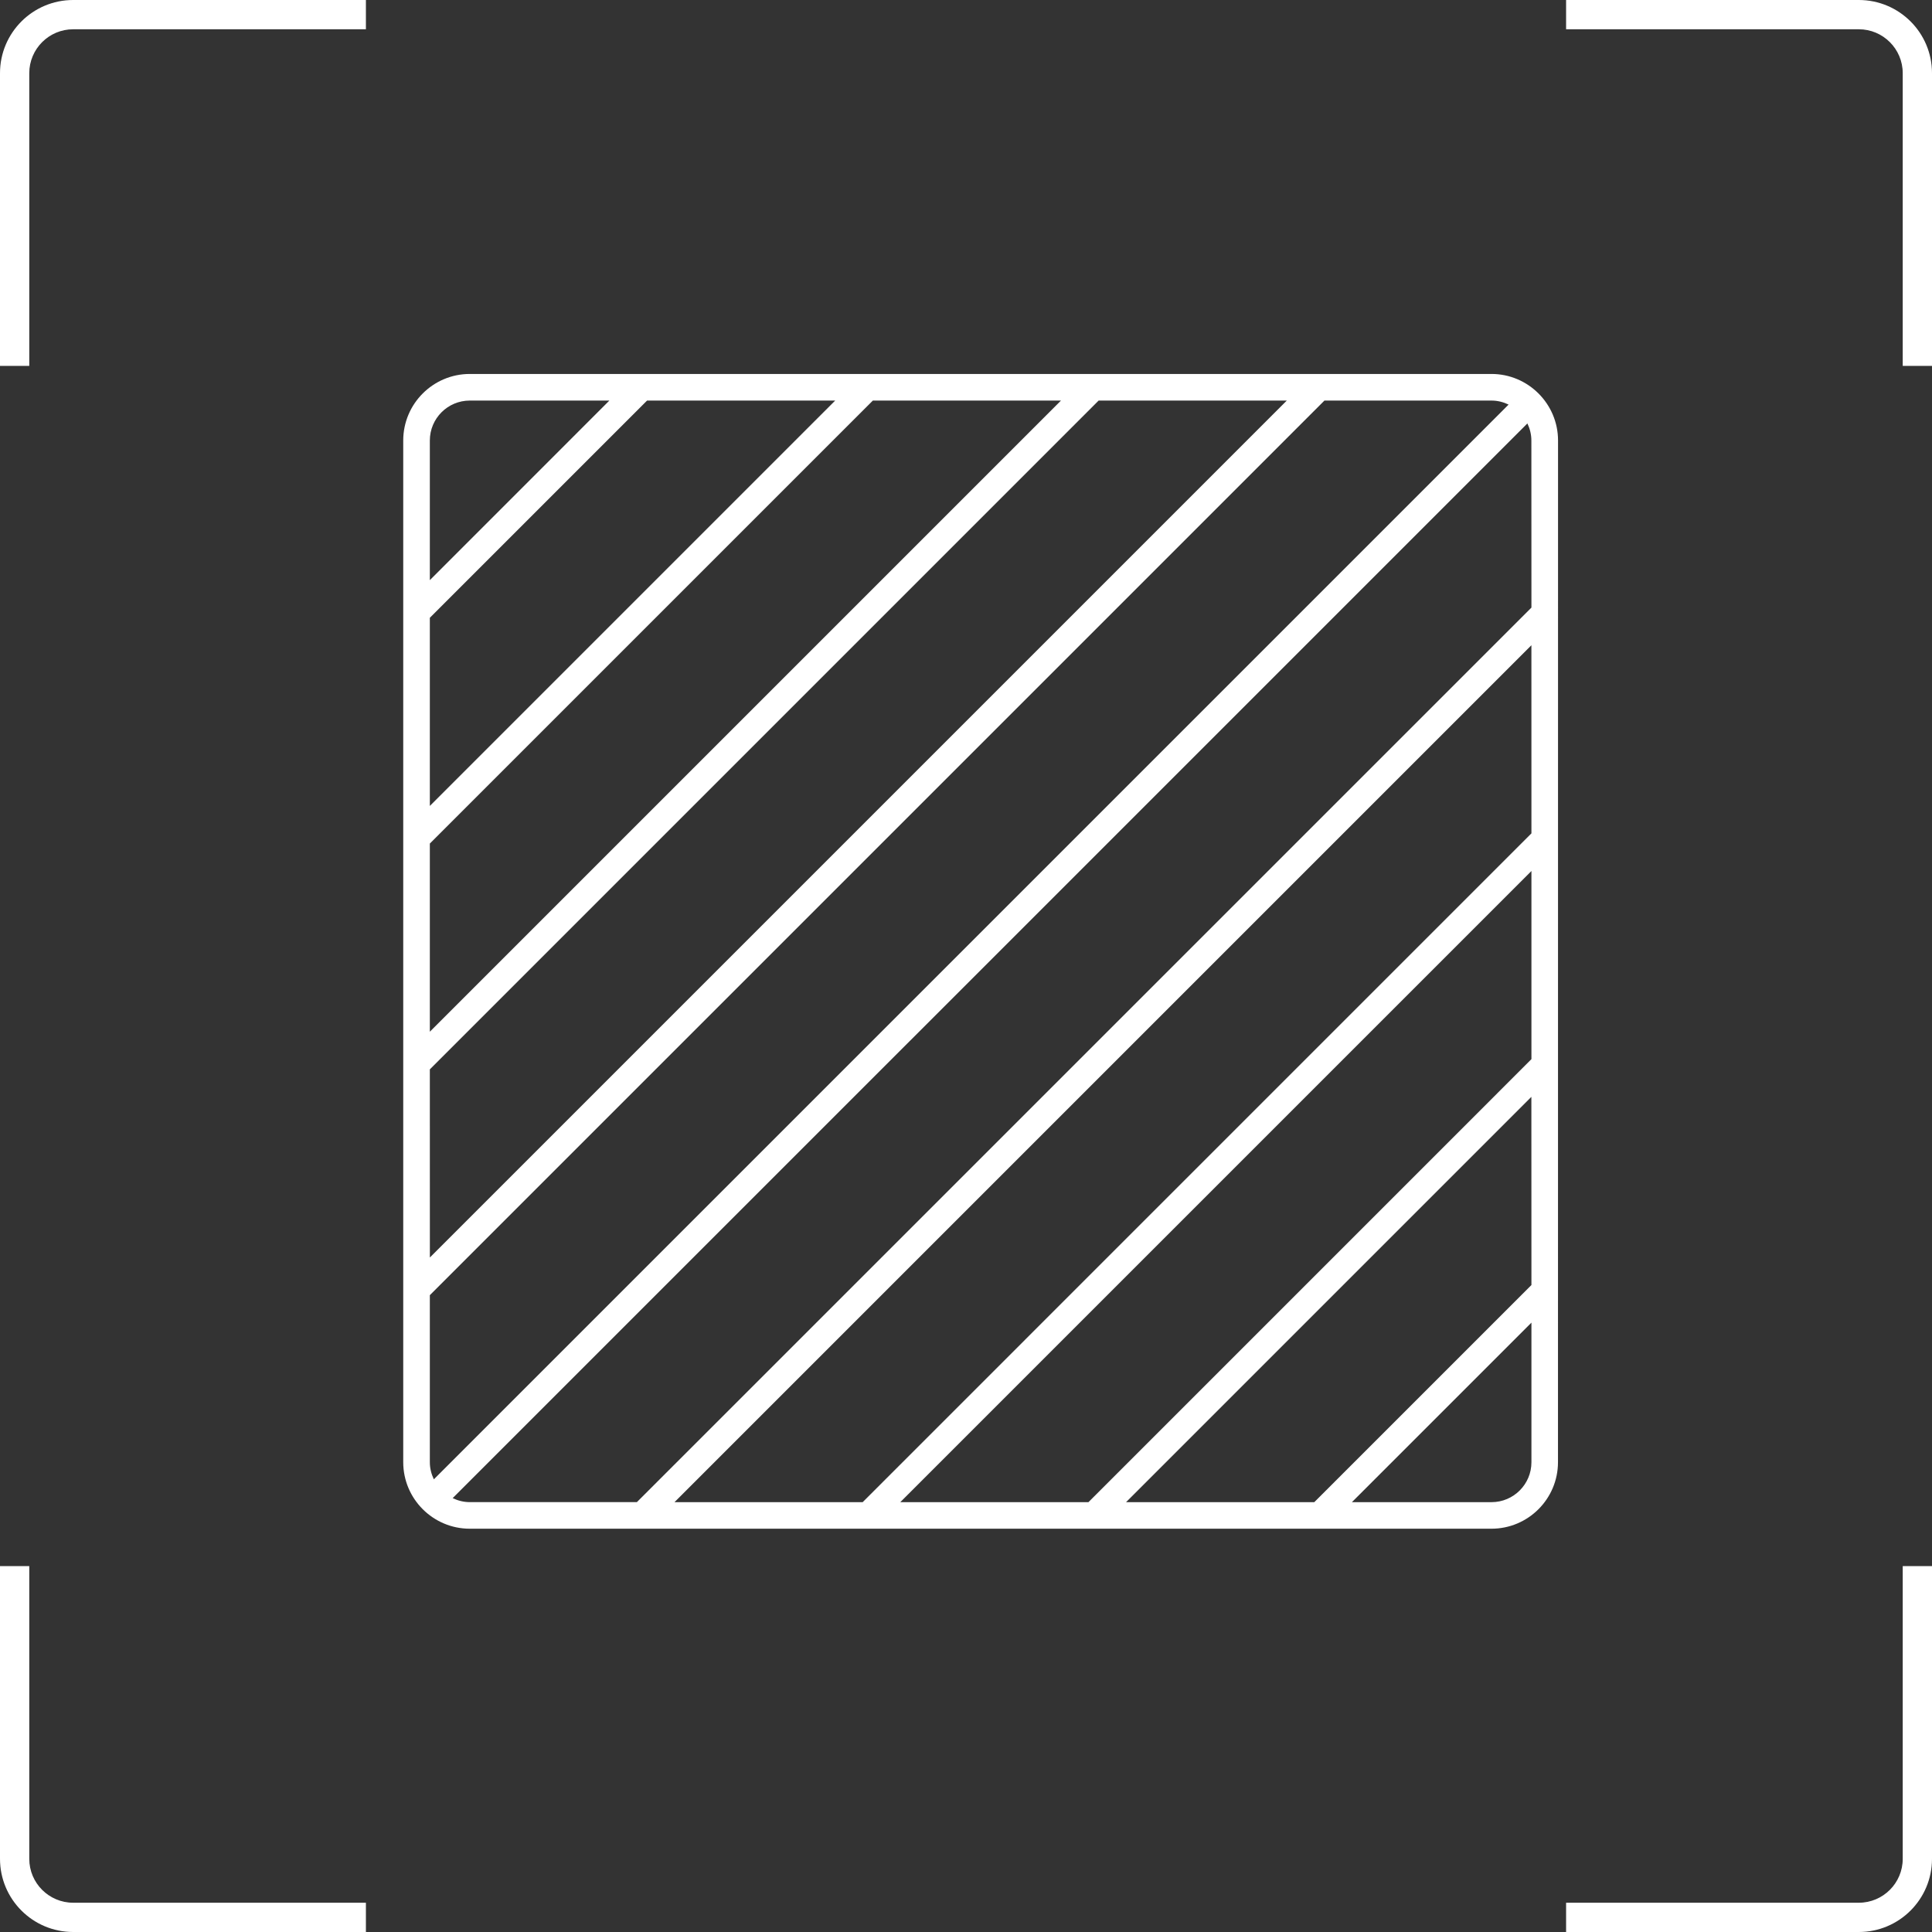 <?xml version="1.0" encoding="UTF-8"?> <svg xmlns="http://www.w3.org/2000/svg" width="66" height="66" viewBox="0 0 66 66" fill="none"><rect x="0" y="0" width="66" height="66" fill="#333333" stroke="none"/><path fill-rule="evenodd" clip-rule="evenodd" d="M1 2.5C1 1.672 1.672 1 2.5 1H12.5V0H2.5C1.119 0 0 1.119 0 2.5V12.5H1V2.5ZM1 63.5C1 64.328 1.672 65 2.5 65H12.5V66H2.5C1.119 66 0 64.881 0 63.5V53.5H1V63.5ZM65 2.5C65 1.672 64.328 1 63.5 1L53.5 1V0H63.5C64.881 0 66 1.119 66 2.5V12.5H65V2.5ZM63.5 65C64.328 65 65 64.328 65 63.5V53.5H66V63.5C66 64.881 64.881 66 63.5 66H53.5V65H63.5Z" fill="white"></path><g clip-path="url(#clip0_454_3556)"><path d="M50.952 12.775H16.048C14.795 12.775 13.775 13.794 13.775 15.048V49.95C13.775 51.204 14.795 52.223 16.048 52.223H50.95C52.204 52.223 53.223 51.204 53.223 49.95L53.225 15.048C53.225 13.796 52.204 12.775 50.952 12.775ZM14.684 15.048C14.684 14.295 15.295 13.684 16.048 13.684H20.817L14.684 19.819V15.048ZM14.684 21.104L22.105 13.684H28.532L14.684 27.532V21.104ZM14.684 28.817L29.818 13.684H36.245L14.684 35.245V28.817ZM14.684 36.531L37.531 13.684H43.959L14.685 42.958L14.684 36.531ZM14.684 49.952V44.245L45.245 13.684H50.952C51.162 13.684 51.359 13.736 51.536 13.821L14.821 50.536C14.736 50.358 14.684 50.162 14.684 49.952ZM52.316 49.952C52.316 50.705 51.705 51.316 50.952 51.316H46.183L52.316 45.183V49.952ZM52.316 43.898L44.898 51.316H38.468L52.314 37.47L52.316 43.898ZM52.316 36.182L37.183 51.316H30.755L52.316 29.755V36.182ZM52.316 28.469L29.47 51.316H23.042L52.315 22.042L52.316 28.469ZM52.316 20.756L21.757 51.315H16.048C15.839 51.315 15.642 51.264 15.464 51.178L52.178 14.465C52.263 14.643 52.314 14.84 52.314 15.049L52.316 20.756Z" fill="white"></path></g><defs><clipPath id="clip0_454_3556"><rect width="40" height="40" fill="white" transform="translate(13.5 12.5)"></rect></clipPath></defs></svg> 